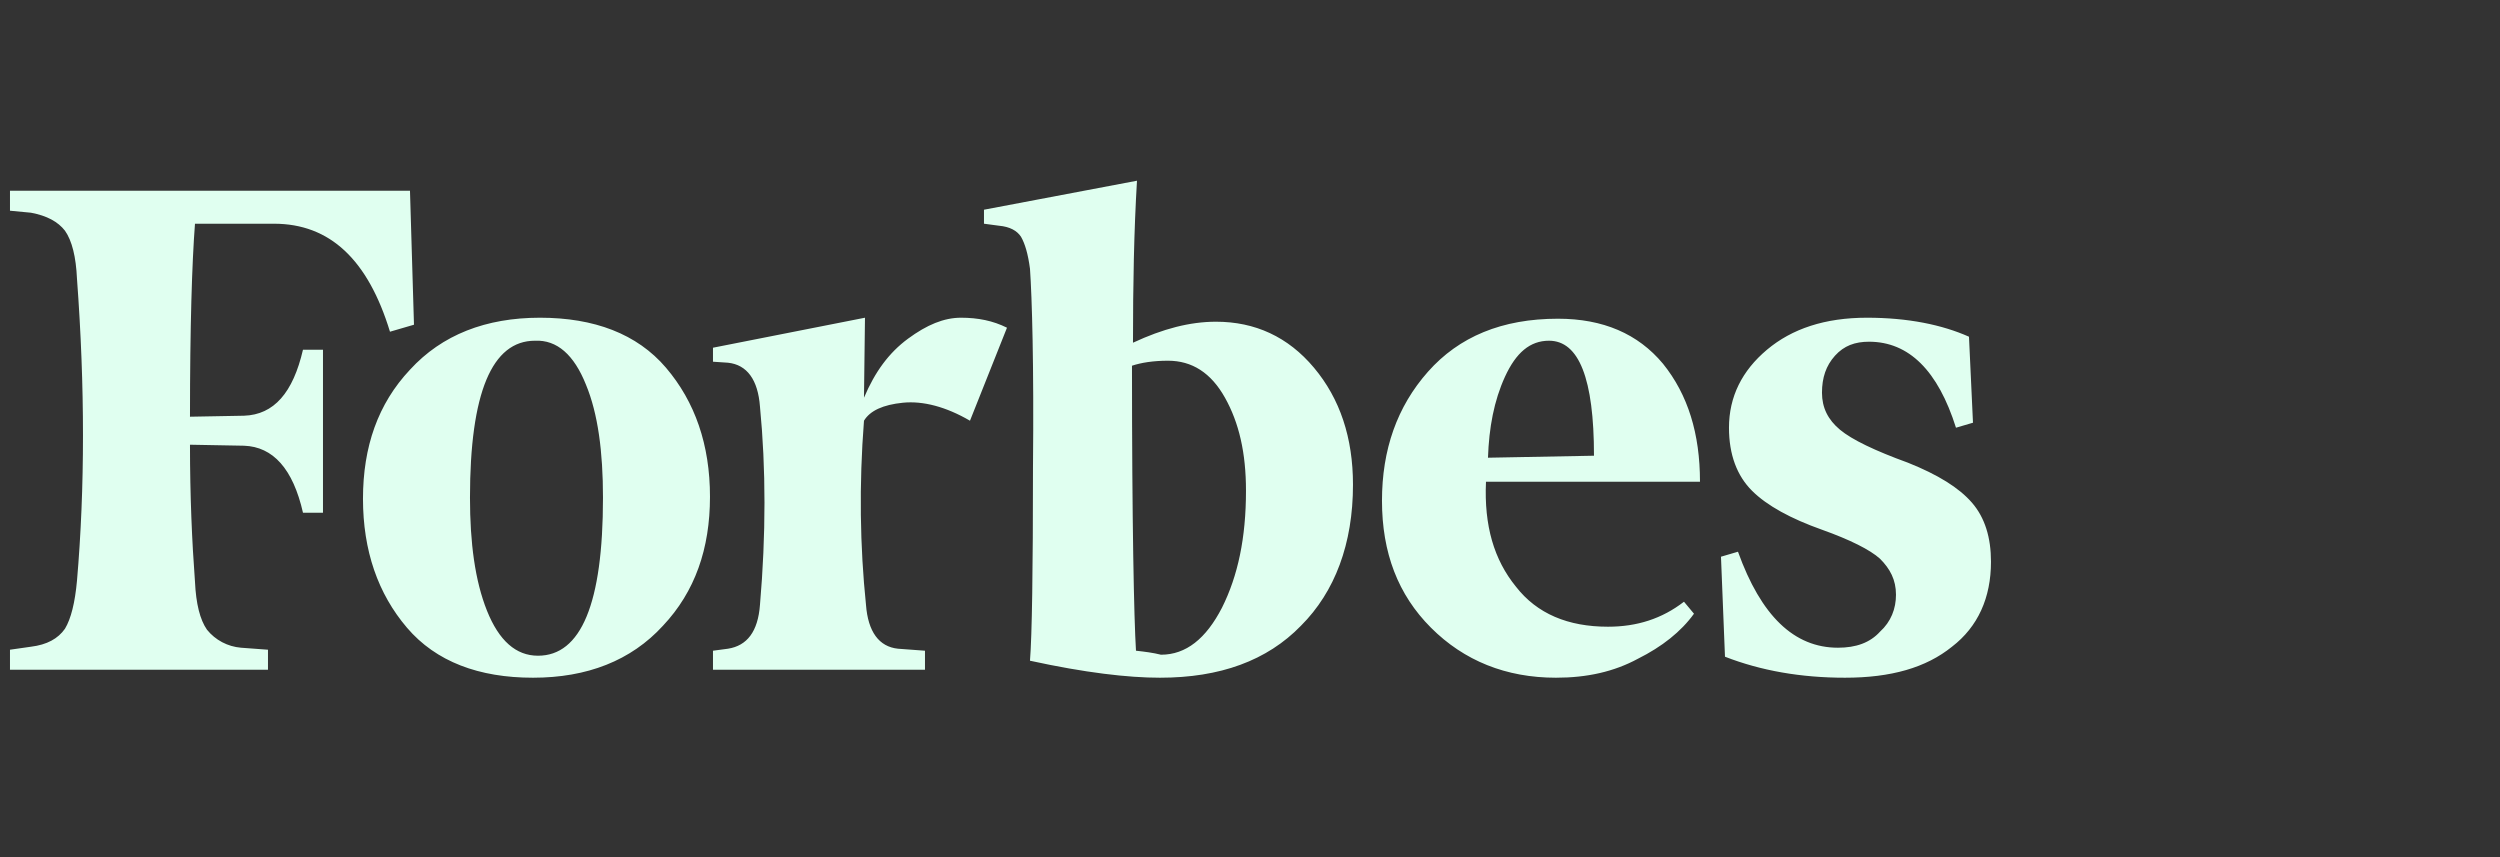 <svg width="140" height="48" viewBox="0 0 140 48" fill="none" xmlns="http://www.w3.org/2000/svg">
<rect x="0" y="0" width="140" height="48" fill="#333333" stroke="none"/>
<path d="M63.447 19.192C63.447 15.944 63.503 12.92 63.671 10.12L55.103 11.744V12.528L55.943 12.64C56.559 12.696 56.951 12.92 57.175 13.256C57.399 13.648 57.567 14.208 57.679 15.048C57.791 16.672 57.903 20.368 57.847 26.192C57.847 31.96 57.791 35.6 57.679 37C60.759 37.672 63.167 37.952 64.959 37.952C68.319 37.952 70.951 37 72.855 35.04C74.759 33.136 75.767 30.448 75.767 27.144C75.767 24.512 75.039 22.328 73.583 20.592C72.127 18.856 70.279 18.016 68.095 18.016C66.639 18.016 65.127 18.408 63.447 19.192ZM63.615 36.44C63.503 34.648 63.391 29.272 63.391 20.48C63.895 20.312 64.567 20.2 65.407 20.2C66.751 20.2 67.815 20.872 68.599 22.272C69.383 23.672 69.775 25.352 69.775 27.48C69.775 30.112 69.327 32.24 68.431 34.032C67.535 35.768 66.415 36.664 65.015 36.664C64.567 36.552 64.119 36.496 63.615 36.44ZM22.959 10.68H0.559V11.8L1.735 11.912C2.631 12.08 3.247 12.416 3.639 12.92C4.031 13.48 4.255 14.376 4.311 15.608C4.759 21.656 4.759 27.312 4.311 32.52C4.199 33.752 3.975 34.648 3.639 35.208C3.247 35.768 2.631 36.104 1.735 36.216L0.559 36.384V37.504H15.007V36.384L13.495 36.272C13.126 36.241 12.767 36.136 12.44 35.963C12.112 35.79 11.823 35.552 11.591 35.264C11.199 34.704 10.975 33.808 10.919 32.576C10.751 30.336 10.639 27.76 10.639 24.904L13.663 24.96C15.287 25.016 16.407 26.248 16.967 28.712H18.087V19.584H16.967C16.407 21.992 15.343 23.224 13.663 23.28L10.639 23.336C10.639 18.296 10.751 14.712 10.919 12.528H15.343C18.479 12.528 20.607 14.544 21.839 18.576L23.183 18.184L22.959 10.68ZM20.327 27.928C20.327 30.84 21.167 33.248 22.791 35.152C24.415 37.056 26.823 37.952 29.847 37.952C32.871 37.952 35.335 37 37.127 35.04C38.919 33.136 39.759 30.728 39.759 27.816C39.759 24.904 38.919 22.496 37.295 20.592C35.671 18.688 33.263 17.792 30.239 17.792C27.215 17.792 24.751 18.744 22.959 20.704C21.167 22.608 20.327 25.016 20.327 27.928ZM32.815 21.544C33.487 23.168 33.767 25.296 33.767 27.872C33.767 33.808 32.535 36.72 30.127 36.72C28.895 36.72 27.943 35.88 27.271 34.2C26.599 32.52 26.319 30.392 26.319 27.872C26.319 21.992 27.551 19.08 29.959 19.08C31.191 19.024 32.143 19.864 32.815 21.544ZM80.135 35.152C81.983 37 84.335 37.952 87.135 37.952C88.871 37.952 90.383 37.616 91.727 36.888C93.071 36.216 94.135 35.376 94.863 34.368L94.303 33.696C93.071 34.648 91.671 35.096 90.047 35.096C87.807 35.096 86.071 34.368 84.895 32.856C83.663 31.344 83.103 29.44 83.215 26.976H95.199C95.199 24.288 94.527 22.104 93.127 20.368C91.727 18.688 89.767 17.848 87.247 17.848C84.111 17.848 81.703 18.856 79.967 20.816C78.231 22.776 77.391 25.184 77.391 28.04C77.391 30.952 78.287 33.304 80.135 35.152ZM84.279 21.096C84.895 19.752 85.679 19.08 86.743 19.08C88.423 19.08 89.263 21.208 89.263 25.52L83.327 25.632C83.383 23.952 83.663 22.44 84.279 21.096ZM110.263 18.856C108.751 18.184 106.847 17.792 104.551 17.792C102.199 17.792 100.351 18.408 98.951 19.584C97.551 20.76 96.823 22.216 96.823 23.952C96.823 25.464 97.271 26.64 98.111 27.48C98.951 28.32 100.295 29.048 102.031 29.664C103.599 30.224 104.719 30.784 105.279 31.288C105.839 31.848 106.175 32.464 106.175 33.304C106.175 34.088 105.895 34.816 105.279 35.376C104.719 35.992 103.935 36.272 102.927 36.272C100.463 36.272 98.615 34.48 97.327 30.896L96.375 31.176L96.599 36.776C98.615 37.56 100.855 37.952 103.319 37.952C105.895 37.952 107.855 37.392 109.311 36.216C110.767 35.096 111.495 33.472 111.495 31.456C111.495 30.112 111.159 28.992 110.431 28.152C109.703 27.312 108.527 26.584 106.847 25.912C104.999 25.24 103.711 24.624 103.039 24.064C102.367 23.504 102.031 22.832 102.031 21.992C102.031 21.152 102.255 20.48 102.759 19.92C103.263 19.36 103.879 19.136 104.663 19.136C106.903 19.136 108.527 20.76 109.535 23.952L110.487 23.672L110.263 18.856ZM56.391 18.352C55.607 17.96 54.767 17.792 53.815 17.792C52.863 17.792 51.911 18.184 50.847 18.968C49.783 19.752 48.999 20.816 48.383 22.272L48.439 17.792L39.927 19.472V20.256L40.767 20.312C41.831 20.424 42.447 21.264 42.559 22.776C42.895 26.248 42.895 29.944 42.559 33.864C42.447 35.376 41.831 36.16 40.767 36.328L39.927 36.44V37.504H51.799V36.44L50.287 36.328C49.223 36.216 48.607 35.376 48.495 33.864C48.159 30.616 48.103 27.144 48.383 23.56C48.719 23 49.447 22.664 50.567 22.552C51.687 22.44 52.975 22.776 54.319 23.56L56.391 18.352Z" fill="#E0FFF0"/>
</svg>
